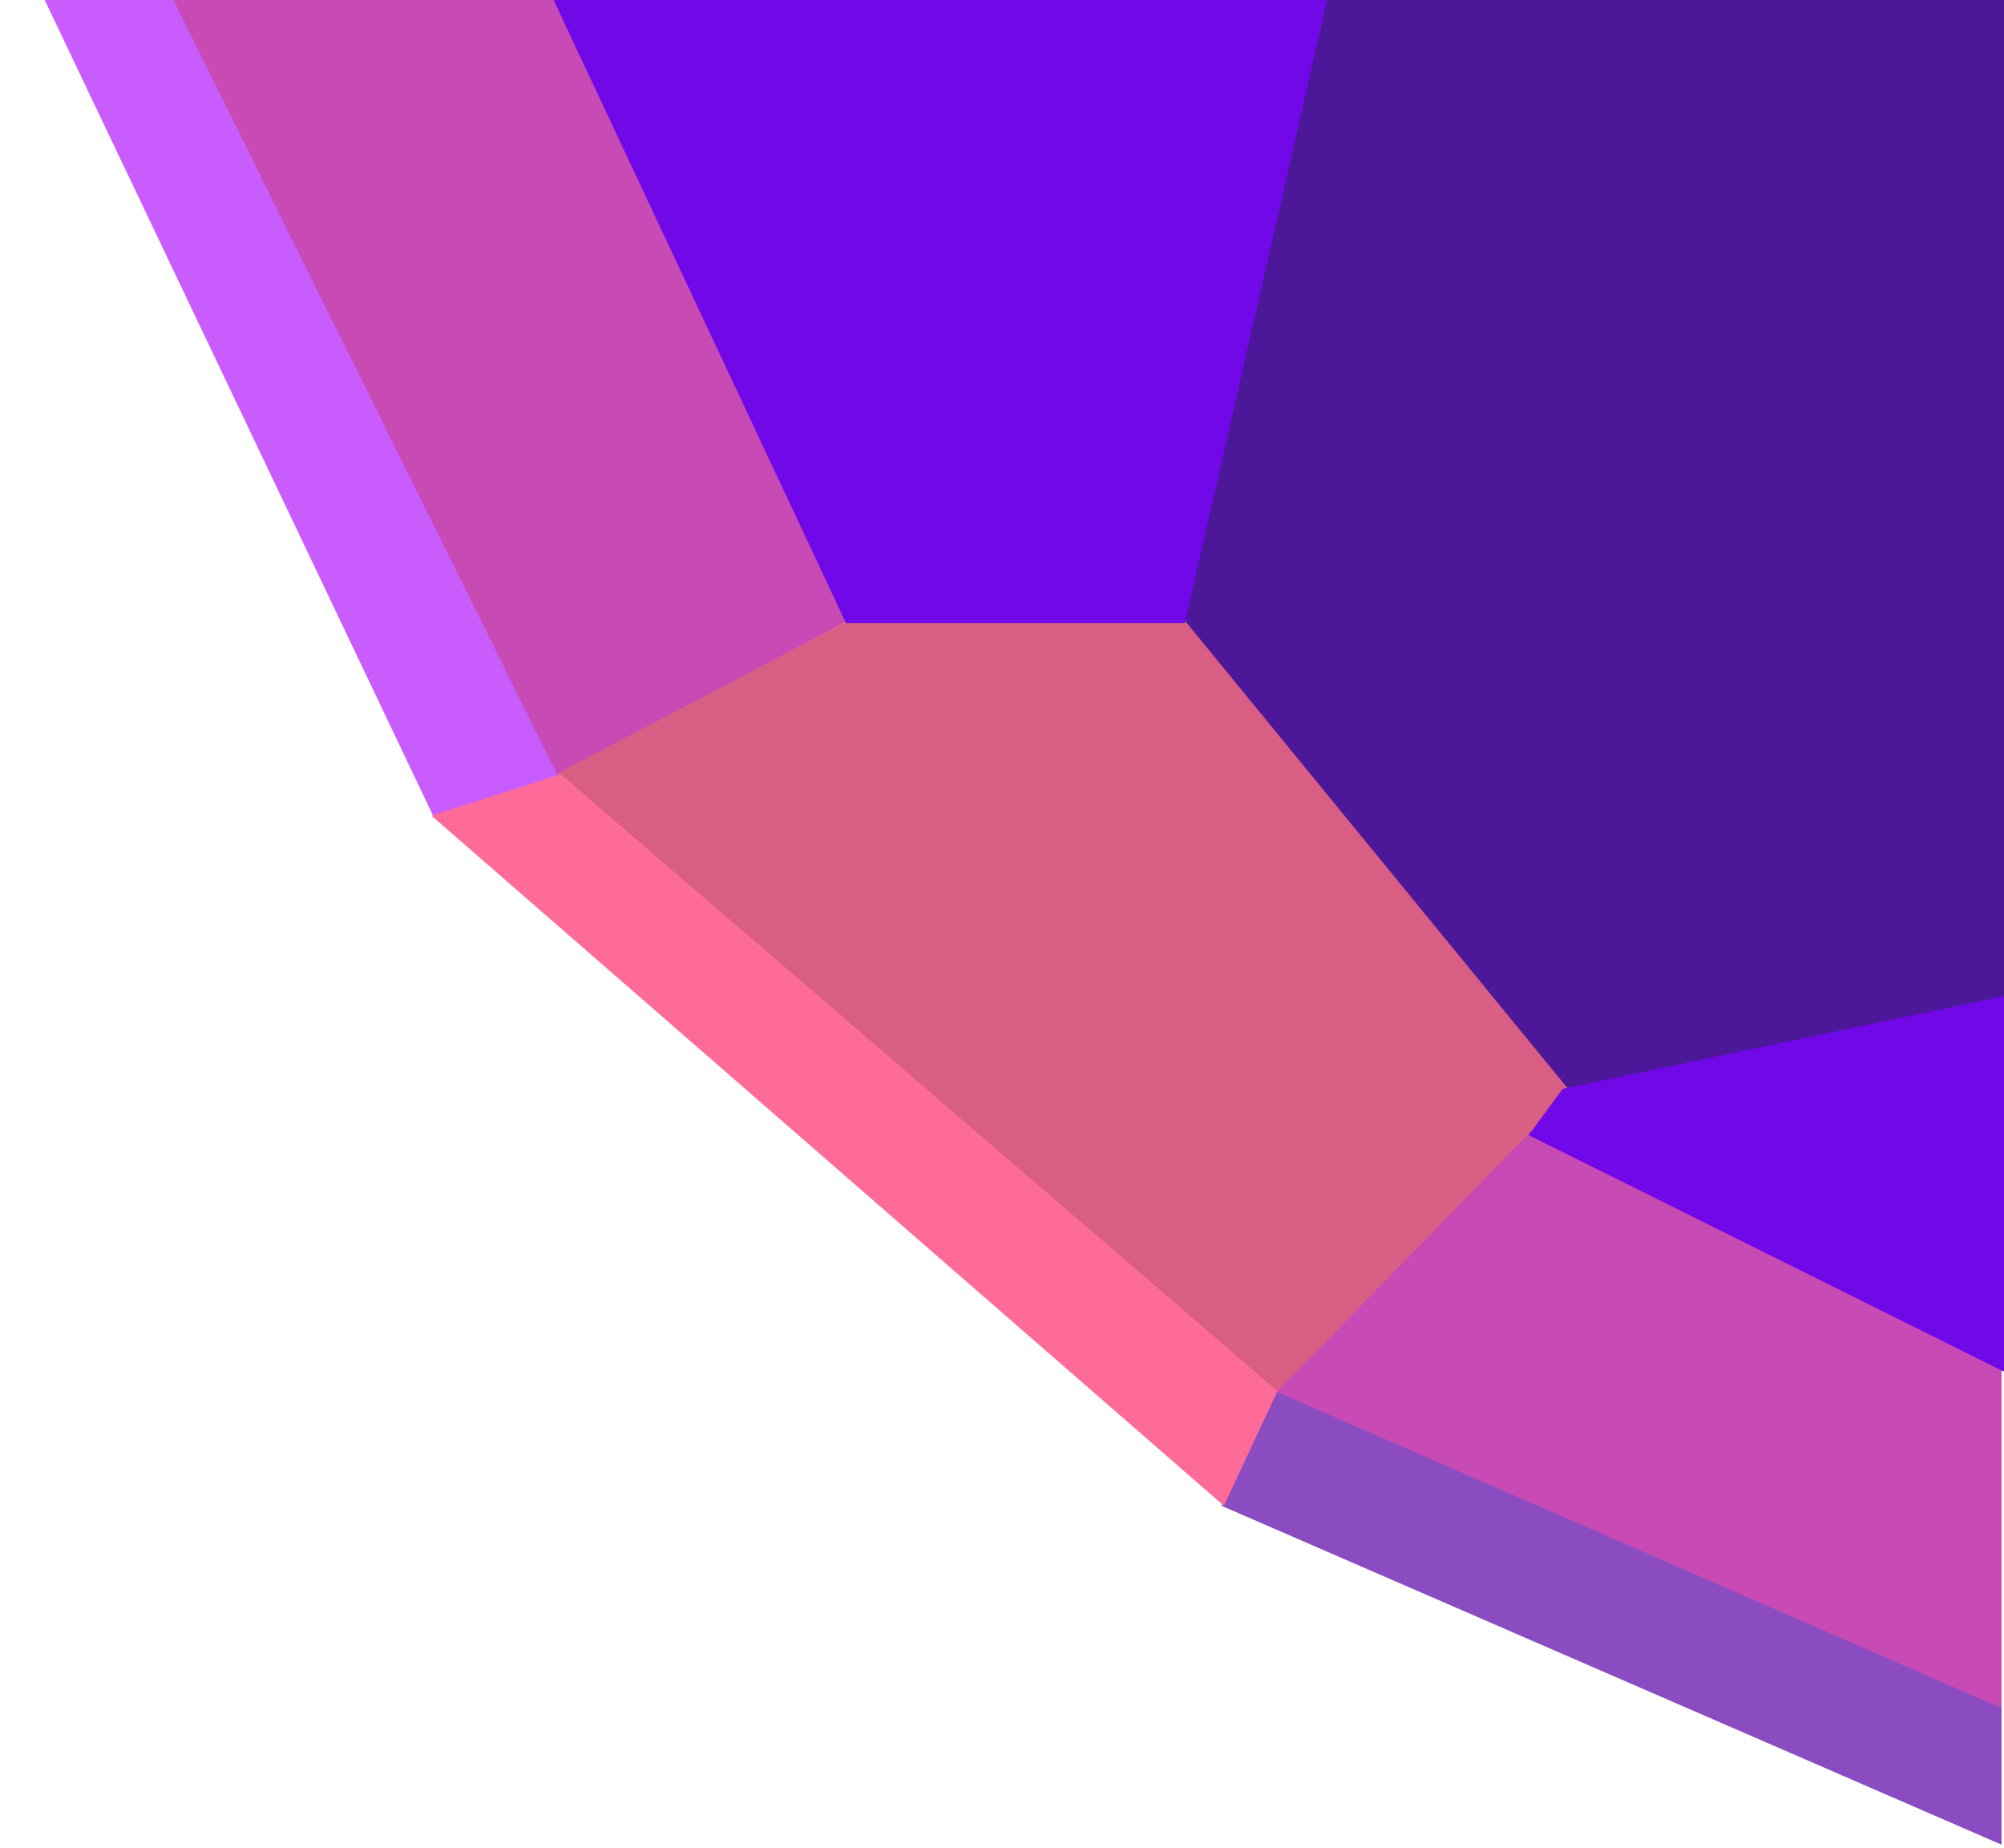 <svg width="411" height="379" viewBox="0 0 411 379" fill="none" xmlns="http://www.w3.org/2000/svg">
<path d="M260 285.264L410.5 350.764V279.264L314 231.764L260 285.264Z" fill="#C84BB5"/>
<path d="M112 160.264L25.5 -19.236H105.5L174 127.264L112 160.264Z" fill="#C84BB5"/>
<path d="M242 127.264L275.5 -16.736H411V205.264L321 223.264L242 127.264Z" fill="#4D179A"/>
<path d="M174 127.264L114 158.764L261.5 285.764L322 223.764L243 127.264H174Z" fill="#D95E83"/>
<path d="M173.5 127.764L104.5 -19.236L276 -16.736L243 127.764H173.5Z" fill="#7008E7"/>
<path d="M411 281.264V204.264L320.5 223.264L313.5 232.764L411 281.264Z" fill="#7008E7"/>
<path d="M89 167.63L0 -19.236H26L114.5 159.264L89 167.63Z" fill="#C95CFD"/>
<path d="M250.5 308.764L410.5 378.264V350.264L261.5 285.264L250.5 308.764Z" fill="#8A4CC0"/>
<path d="M88.5 167.264L251 308.764L262 285.264L115 158.764L88.5 167.264Z" fill="#FF6B98"/>
</svg>
